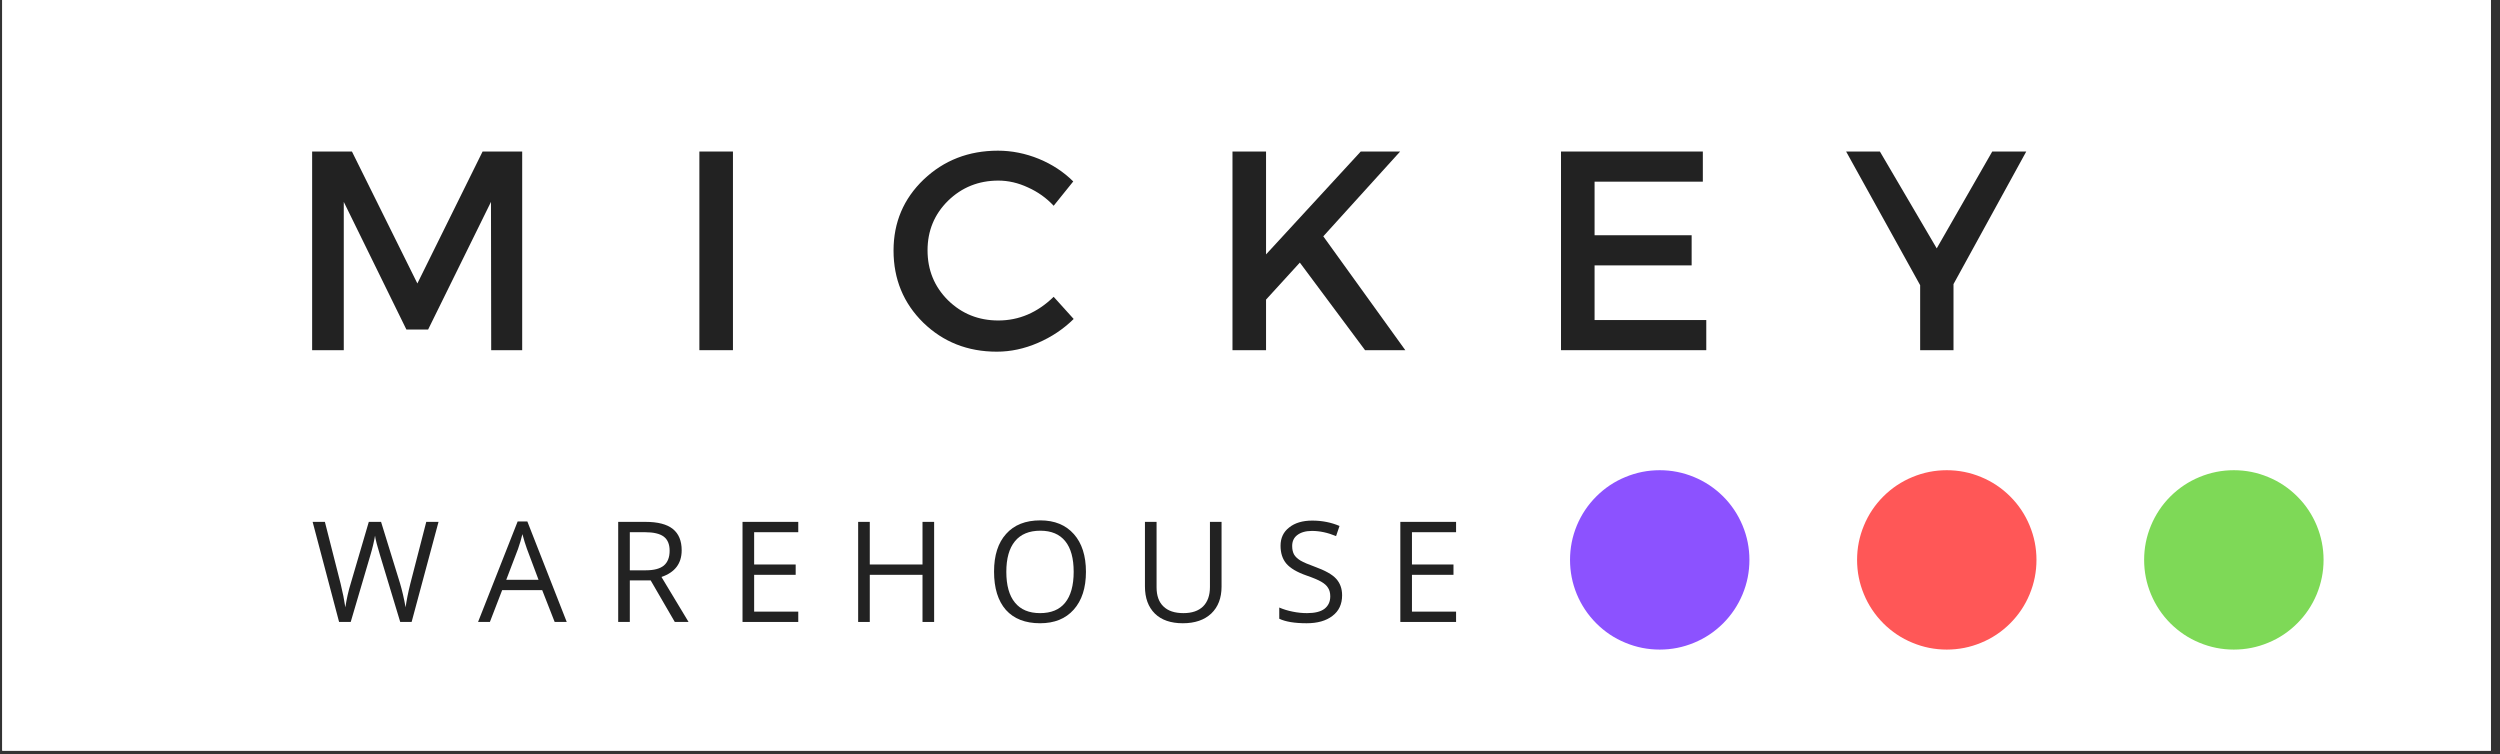 <svg version="1.0" preserveAspectRatio="xMidYMid meet" height="73" viewBox="0 0 181.5 54.75" zoomAndPan="magnify" width="242" xmlns:xlink="http://www.w3.org/1999/xlink" xmlns="http://www.w3.org/2000/svg"><rect x="0" y="0" width="181.5" height="54.75" fill="#333333" stroke="none"/><defs><g></g><clipPath id="29b6e697dc"><path clip-rule="nonzero" d="M 0.164 0 L 180.84 0 L 180.84 54.5 L 0.164 54.5 Z M 0.164 0"></path></clipPath><clipPath id="c1afd6f8bf"><path clip-rule="nonzero" d="M 113.984 34.137 L 127.008 34.137 L 127.008 47.16 L 113.984 47.16 Z M 113.984 34.137"></path></clipPath><clipPath id="04766e88e9"><path clip-rule="nonzero" d="M 120.496 34.137 C 119.633 34.137 118.801 34.301 118.004 34.633 C 117.203 34.961 116.5 35.434 115.891 36.043 C 115.281 36.652 114.809 37.359 114.477 38.156 C 114.148 38.953 113.984 39.785 113.984 40.648 C 113.984 41.512 114.148 42.344 114.477 43.141 C 114.809 43.938 115.281 44.641 115.891 45.254 C 116.5 45.863 117.203 46.336 118.004 46.664 C 118.801 46.996 119.633 47.16 120.496 47.16 C 121.359 47.16 122.188 46.996 122.988 46.664 C 123.785 46.336 124.488 45.863 125.102 45.254 C 125.711 44.641 126.18 43.938 126.512 43.141 C 126.844 42.344 127.008 41.512 127.008 40.648 C 127.008 39.785 126.844 38.953 126.512 38.156 C 126.18 37.359 125.711 36.652 125.102 36.043 C 124.488 35.434 123.785 34.961 122.988 34.633 C 122.188 34.301 121.359 34.137 120.496 34.137 Z M 120.496 34.137"></path></clipPath><clipPath id="3a2d255f32"><path clip-rule="nonzero" d="M 134.824 34.137 L 147.848 34.137 L 147.848 47.16 L 134.824 47.16 Z M 134.824 34.137"></path></clipPath><clipPath id="8147f55aeb"><path clip-rule="nonzero" d="M 141.336 34.137 C 140.473 34.137 139.641 34.301 138.844 34.633 C 138.047 34.961 137.34 35.434 136.73 36.043 C 136.121 36.652 135.648 37.359 135.32 38.156 C 134.988 38.953 134.824 39.785 134.824 40.648 C 134.824 41.512 134.988 42.344 135.32 43.141 C 135.648 43.938 136.121 44.641 136.73 45.254 C 137.34 45.863 138.047 46.336 138.844 46.664 C 139.641 46.996 140.473 47.16 141.336 47.16 C 142.199 47.16 143.031 46.996 143.828 46.664 C 144.625 46.336 145.332 45.863 145.941 45.254 C 146.551 44.641 147.023 43.938 147.352 43.141 C 147.684 42.344 147.848 41.512 147.848 40.648 C 147.848 39.785 147.684 38.953 147.352 38.156 C 147.023 37.359 146.551 36.652 145.941 36.043 C 145.332 35.434 144.625 34.961 143.828 34.633 C 143.031 34.301 142.199 34.137 141.336 34.137 Z M 141.336 34.137"></path></clipPath><clipPath id="aaf6b4d1b9"><path clip-rule="nonzero" d="M 155.664 34.137 L 168.691 34.137 L 168.691 47.16 L 155.664 47.16 Z M 155.664 34.137"></path></clipPath><clipPath id="c23f773530"><path clip-rule="nonzero" d="M 162.176 34.137 C 161.312 34.137 160.484 34.301 159.684 34.633 C 158.887 34.961 158.184 35.434 157.57 36.043 C 156.961 36.652 156.492 37.359 156.16 38.156 C 155.828 38.953 155.664 39.785 155.664 40.648 C 155.664 41.512 155.828 42.344 156.16 43.141 C 156.492 43.938 156.961 44.641 157.57 45.254 C 158.184 45.863 158.887 46.336 159.684 46.664 C 160.484 46.996 161.312 47.16 162.176 47.16 C 163.039 47.16 163.871 46.996 164.668 46.664 C 165.469 46.336 166.172 45.863 166.781 45.254 C 167.395 44.641 167.863 43.938 168.195 43.141 C 168.523 42.344 168.691 41.512 168.691 40.648 C 168.691 39.785 168.523 38.953 168.195 38.156 C 167.863 37.359 167.395 36.652 166.781 36.043 C 166.172 35.434 165.469 34.961 164.668 34.633 C 163.871 34.301 163.039 34.137 162.176 34.137 Z M 162.176 34.137"></path></clipPath></defs><g clip-path="url(#29b6e697dc)"><path fill-rule="nonzero" fill-opacity="1" d="M 0.164 0 L 180.84 0 L 180.84 54.5 L 0.164 54.5 Z M 0.164 0" fill="#ffffff"></path><path fill-rule="nonzero" fill-opacity="1" d="M 0.164 0 L 180.84 0 L 180.84 54.5 L 0.164 54.5 Z M 0.164 0" fill="#ffffff"></path></g><g fill-opacity="1" fill="#222222"><g transform="translate(20.77, 25.423)"><g><path d="M 17.141 0 L 14.891 0 L 14.875 -10.766 L 10.312 -1.5 L 8.734 -1.5 L 4.188 -10.766 L 4.188 0 L 1.891 0 L 1.891 -14.422 L 4.781 -14.422 L 9.531 -4.844 L 14.266 -14.422 L 17.141 -14.422 Z M 17.141 0"></path></g></g></g><g fill-opacity="1" fill="#222222"><g transform="translate(48.884, 25.423)"><g><path d="M 4.328 0 L 1.891 0 L 1.891 -14.422 L 4.328 -14.422 Z M 4.328 0"></path></g></g></g><g fill-opacity="1" fill="#222222"><g transform="translate(64.168, 25.423)"><g><path d="M 8.281 -14.484 C 9.289 -14.484 10.281 -14.285 11.25 -13.891 C 12.219 -13.492 13.051 -12.945 13.75 -12.25 L 12.328 -10.484 C 11.805 -11.047 11.188 -11.488 10.469 -11.812 C 9.758 -12.145 9.039 -12.312 8.312 -12.312 C 6.875 -12.312 5.656 -11.82 4.656 -10.844 C 3.664 -9.863 3.172 -8.664 3.172 -7.25 C 3.172 -5.82 3.664 -4.613 4.656 -3.625 C 5.656 -2.645 6.875 -2.156 8.312 -2.156 C 9.812 -2.156 11.148 -2.727 12.328 -3.875 L 13.781 -2.266 C 13.039 -1.535 12.176 -0.957 11.188 -0.531 C 10.195 -0.102 9.203 0.109 8.203 0.109 C 6.086 0.109 4.305 -0.594 2.859 -2 C 1.422 -3.414 0.703 -5.16 0.703 -7.234 C 0.703 -9.273 1.43 -10.992 2.891 -12.391 C 4.359 -13.785 6.156 -14.484 8.281 -14.484 Z M 8.281 -14.484"></path></g></g></g><g fill-opacity="1" fill="#222222"><g transform="translate(87.587, 25.423)"><g><path d="M 11.516 0 L 6.781 -6.359 L 4.328 -3.672 L 4.328 0 L 1.891 0 L 1.891 -14.422 L 4.328 -14.422 L 4.328 -6.953 L 11.203 -14.422 L 14.062 -14.422 L 8.484 -8.266 L 14.438 0 Z M 11.516 0"></path></g></g></g><g fill-opacity="1" fill="#222222"><g transform="translate(111.438, 25.423)"><g><path d="M 12.188 -12.234 L 4.328 -12.234 L 4.328 -8.344 L 11.375 -8.344 L 11.375 -6.156 L 4.328 -6.156 L 4.328 -2.188 L 12.438 -2.188 L 12.438 0 L 1.891 0 L 1.891 -14.422 L 12.188 -14.422 Z M 12.188 -12.234"></path></g></g></g><g fill-opacity="1" fill="#222222"><g transform="translate(134.012, 25.423)"><g><path d="M 7.812 -4.797 L 7.812 0 L 5.391 0 L 5.391 -4.719 L 0.016 -14.422 L 2.469 -14.422 L 6.594 -7.391 L 10.625 -14.422 L 13.094 -14.422 Z M 7.812 -4.797"></path></g></g></g><g fill-opacity="1" fill="#222222"><g transform="translate(22.556, 45.154)"><g><path d="M 7.328 0 L 6.5 0 L 5.031 -4.859 C 4.969 -5.078 4.891 -5.348 4.797 -5.672 C 4.711 -6.004 4.672 -6.203 4.672 -6.266 C 4.598 -5.828 4.484 -5.348 4.328 -4.828 L 2.906 0 L 2.062 0 L 0.141 -7.266 L 1.031 -7.266 L 2.172 -2.781 C 2.328 -2.145 2.441 -1.57 2.516 -1.062 C 2.609 -1.676 2.742 -2.27 2.922 -2.844 L 4.219 -7.266 L 5.109 -7.266 L 6.484 -2.812 C 6.641 -2.289 6.773 -1.707 6.891 -1.062 C 6.953 -1.531 7.066 -2.102 7.234 -2.781 L 8.391 -7.266 L 9.281 -7.266 Z M 7.328 0"></path></g></g></g><g fill-opacity="1" fill="#222222"><g transform="translate(34.707, 45.154)"><g><path d="M 5.562 0 L 4.656 -2.312 L 1.75 -2.312 L 0.859 0 L 0 0 L 2.875 -7.297 L 3.578 -7.297 L 6.438 0 Z M 4.391 -3.062 L 3.547 -5.312 C 3.441 -5.602 3.332 -5.957 3.219 -6.375 C 3.145 -6.051 3.039 -5.695 2.906 -5.312 L 2.047 -3.062 Z M 4.391 -3.062"></path></g></g></g><g fill-opacity="1" fill="#222222"><g transform="translate(43.881, 45.154)"><g><path d="M 1.844 -3.016 L 1.844 0 L 1 0 L 1 -7.266 L 2.984 -7.266 C 3.879 -7.266 4.539 -7.094 4.969 -6.75 C 5.395 -6.406 5.609 -5.891 5.609 -5.203 C 5.609 -4.242 5.117 -3.598 4.141 -3.266 L 6.109 0 L 5.109 0 L 3.359 -3.016 Z M 1.844 -3.75 L 3 -3.75 C 3.594 -3.75 4.031 -3.863 4.312 -4.094 C 4.594 -4.332 4.734 -4.691 4.734 -5.172 C 4.734 -5.648 4.586 -5.992 4.297 -6.203 C 4.016 -6.41 3.562 -6.516 2.938 -6.516 L 1.844 -6.516 Z M 1.844 -3.75"></path></g></g></g><g fill-opacity="1" fill="#222222"><g transform="translate(52.907, 45.154)"><g><path d="M 5.047 0 L 1 0 L 1 -7.266 L 5.047 -7.266 L 5.047 -6.516 L 1.844 -6.516 L 1.844 -4.172 L 4.859 -4.172 L 4.859 -3.422 L 1.844 -3.422 L 1.844 -0.75 L 5.047 -0.75 Z M 5.047 0"></path></g></g></g><g fill-opacity="1" fill="#222222"><g transform="translate(61.302, 45.154)"><g><path d="M 6.516 0 L 5.672 0 L 5.672 -3.422 L 1.844 -3.422 L 1.844 0 L 1 0 L 1 -7.266 L 1.844 -7.266 L 1.844 -4.172 L 5.672 -4.172 L 5.672 -7.266 L 6.516 -7.266 Z M 6.516 0"></path></g></g></g><g fill-opacity="1" fill="#222222"><g transform="translate(71.543, 45.154)"><g><path d="M 7.297 -3.641 C 7.297 -2.473 7 -1.555 6.406 -0.891 C 5.82 -0.234 5.008 0.094 3.969 0.094 C 2.895 0.094 2.066 -0.227 1.484 -0.875 C 0.91 -1.531 0.625 -2.457 0.625 -3.656 C 0.625 -4.832 0.914 -5.742 1.5 -6.391 C 2.082 -7.047 2.91 -7.375 3.984 -7.375 C 5.023 -7.375 5.836 -7.039 6.422 -6.375 C 7.004 -5.719 7.297 -4.805 7.297 -3.641 Z M 1.516 -3.641 C 1.516 -2.66 1.723 -1.914 2.141 -1.406 C 2.555 -0.895 3.164 -0.641 3.969 -0.641 C 4.77 -0.641 5.375 -0.891 5.781 -1.391 C 6.195 -1.898 6.406 -2.648 6.406 -3.641 C 6.406 -4.617 6.203 -5.359 5.797 -5.859 C 5.391 -6.367 4.785 -6.625 3.984 -6.625 C 3.172 -6.625 2.555 -6.367 2.141 -5.859 C 1.723 -5.348 1.516 -4.609 1.516 -3.641 Z M 1.516 -3.641"></path></g></g></g><g fill-opacity="1" fill="#222222"><g transform="translate(82.201, 45.154)"><g><path d="M 6.484 -7.266 L 6.484 -2.562 C 6.484 -1.738 6.234 -1.086 5.734 -0.609 C 5.234 -0.141 4.547 0.094 3.672 0.094 C 2.797 0.094 2.117 -0.141 1.641 -0.609 C 1.16 -1.086 0.922 -1.742 0.922 -2.578 L 0.922 -7.266 L 1.766 -7.266 L 1.766 -2.516 C 1.766 -1.91 1.93 -1.445 2.266 -1.125 C 2.598 -0.801 3.082 -0.641 3.719 -0.641 C 4.332 -0.641 4.805 -0.801 5.141 -1.125 C 5.473 -1.457 5.641 -1.926 5.641 -2.531 L 5.641 -7.266 Z M 6.484 -7.266"></path></g></g></g><g fill-opacity="1" fill="#222222"><g transform="translate(92.343, 45.154)"><g><path d="M 5.094 -1.938 C 5.094 -1.289 4.859 -0.789 4.391 -0.438 C 3.93 -0.082 3.305 0.094 2.516 0.094 C 1.648 0.094 0.988 -0.016 0.531 -0.234 L 0.531 -1.047 C 0.82 -0.922 1.145 -0.82 1.5 -0.75 C 1.852 -0.676 2.203 -0.641 2.547 -0.641 C 3.109 -0.641 3.531 -0.742 3.812 -0.953 C 4.094 -1.172 4.234 -1.473 4.234 -1.859 C 4.234 -2.109 4.18 -2.312 4.078 -2.469 C 3.984 -2.633 3.816 -2.785 3.578 -2.922 C 3.348 -3.055 2.988 -3.207 2.5 -3.375 C 1.82 -3.613 1.336 -3.898 1.047 -4.234 C 0.766 -4.566 0.625 -5 0.625 -5.531 C 0.625 -6.094 0.832 -6.535 1.25 -6.859 C 1.664 -7.191 2.223 -7.359 2.922 -7.359 C 3.641 -7.359 4.301 -7.227 4.906 -6.969 L 4.656 -6.234 C 4.051 -6.484 3.469 -6.609 2.906 -6.609 C 2.457 -6.609 2.102 -6.508 1.844 -6.312 C 1.594 -6.125 1.469 -5.859 1.469 -5.516 C 1.469 -5.266 1.516 -5.055 1.609 -4.891 C 1.703 -4.734 1.859 -4.586 2.078 -4.453 C 2.297 -4.328 2.633 -4.18 3.094 -4.016 C 3.852 -3.742 4.375 -3.453 4.656 -3.141 C 4.945 -2.828 5.094 -2.426 5.094 -1.938 Z M 5.094 -1.938"></path></g></g></g><g fill-opacity="1" fill="#222222"><g transform="translate(100.664, 45.154)"><g><path d="M 5.047 0 L 1 0 L 1 -7.266 L 5.047 -7.266 L 5.047 -6.516 L 1.844 -6.516 L 1.844 -4.172 L 4.859 -4.172 L 4.859 -3.422 L 1.844 -3.422 L 1.844 -0.75 L 5.047 -0.75 Z M 5.047 0"></path></g></g></g><g clip-path="url(#c1afd6f8bf)"><g clip-path="url(#04766e88e9)"><path fill-rule="nonzero" fill-opacity="1" d="M 113.984 34.137 L 127.008 34.137 L 127.008 47.16 L 113.984 47.16 Z M 113.984 34.137" fill="#8c52ff"></path></g></g><g clip-path="url(#3a2d255f32)"><g clip-path="url(#8147f55aeb)"><path fill-rule="nonzero" fill-opacity="1" d="M 134.824 34.137 L 147.848 34.137 L 147.848 47.16 L 134.824 47.16 Z M 134.824 34.137" fill="#ff5757"></path></g></g><g clip-path="url(#aaf6b4d1b9)"><g clip-path="url(#c23f773530)"><path fill-rule="nonzero" fill-opacity="1" d="M 155.664 34.137 L 168.691 34.137 L 168.691 47.16 L 155.664 47.16 Z M 155.664 34.137" fill="#7ed957"></path></g></g></svg>